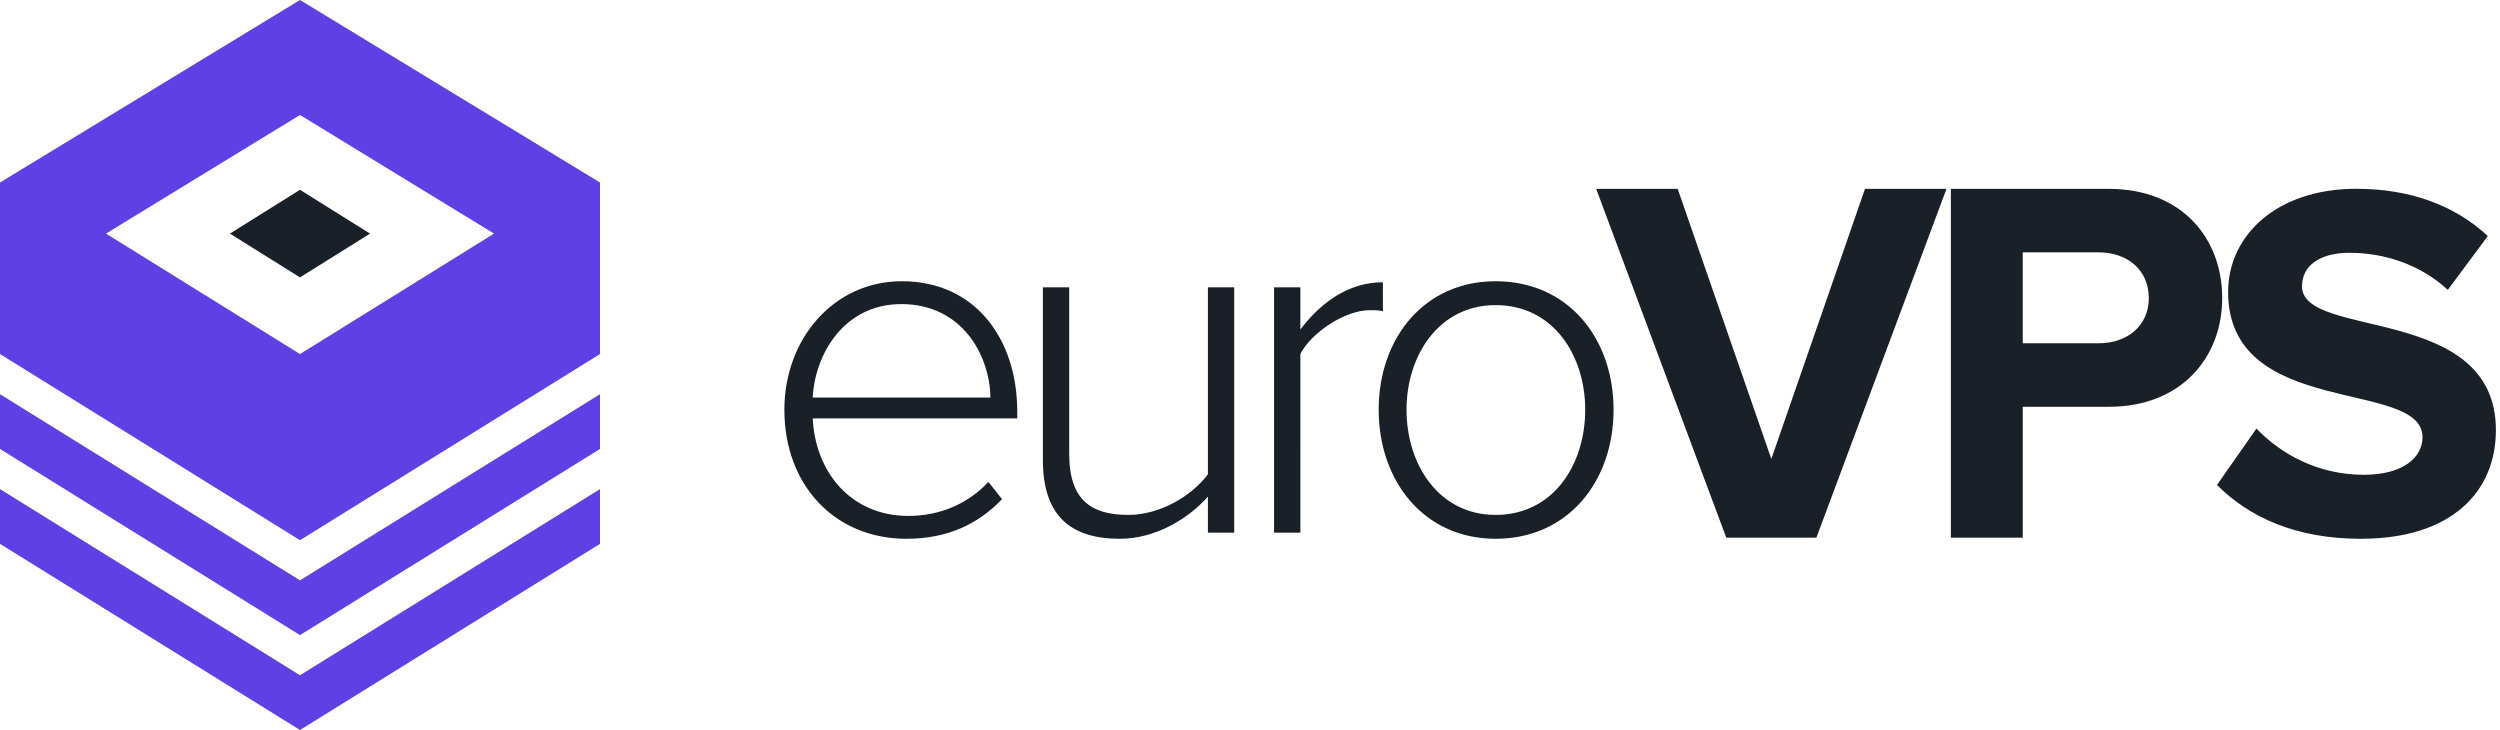 <svg width="500" height="146" xmlns="http://www.w3.org/2000/svg"><g fill="none" fill-rule="evenodd"><path d="M60 116.07l60-37.23v10.95l-60 37.23L0 89.79V78.84l60 37.23zm0 18.98l60-37.23v10.95L60 146 0 108.77V97.82l60 37.23zM60 0l60 36.5v34.31l-60 37.23L0 70.81V36.5L60 0zm0 22.995L21.198 46.72 60 70.81l38.802-24.09L60 22.995z" fill="#5E40E4"/><path fill="#1A2028" d="M60 37.96l14.012 8.76L60 55.48l-14.012-8.76zM181.275 107.756c8.1 0 14.275-2.845 19.135-7.925l-2.734-3.454c-4.15 4.47-9.82 6.807-15.996 6.807-11.542 0-18.63-8.839-19.135-19.506h40.902v-1.423c0-14.223-8.2-26.009-23.083-26.009-13.567 0-23.489 11.48-23.489 25.704 0 15.138 10.124 25.806 24.4 25.806zm16.806-28.244h-35.536c.405-8.534 6.176-18.694 17.717-18.694 12.25 0 17.718 10.363 17.82 18.694zm48.766 27.025V57.466h-5.265v37.387c-3.24 4.369-9.618 8.128-15.895 8.128-7.087 0-11.846-2.642-11.846-12.192V57.466h-5.264v34.542c0 11.074 5.467 15.748 15.389 15.748 7.087 0 13.668-3.962 17.616-8.433v7.214h5.265zm13.23 0V70.775c2.226-4.267 8.909-8.738 13.87-8.738 1.012 0 1.72 0 2.632.204V56.45c-6.783 0-12.352 3.962-16.503 9.448v-8.432h-5.265v49.07h5.265zm39.045 1.219c14.478 0 23.59-11.48 23.59-25.806 0-14.325-9.112-25.704-23.59-25.704-14.275 0-23.387 11.38-23.387 25.704 0 14.325 9.112 25.806 23.387 25.806zm0-4.775c-11.339 0-17.818-10.058-17.818-21.03 0-10.871 6.48-20.93 17.818-20.93 11.542 0 17.92 10.059 17.92 20.93 0 10.972-6.378 21.03-17.92 21.03zm64.155 4.556l26.02-69.765h-16.3l-18.73 54.017-18.73-54.017h-16.3l26.019 69.765h18.021zm41.274 0v-26.18h17.211c14.58 0 22.679-9.957 22.679-21.742 0-11.887-7.998-21.843-22.679-21.843h-31.588v69.765h14.377zm15.187-38.88H404.55V50.471h15.187c5.67 0 10.023 3.455 10.023 9.144 0 5.588-4.354 9.042-10.023 9.042zm79.442 17.357c0-25.297-38.776-18.084-38.776-28.752 0-4.063 3.442-6.705 9.517-6.705 6.884 0 14.174 2.337 19.641 7.417l7.998-10.77c-6.682-6.197-15.591-9.448-26.323-9.448-15.895 0-25.615 9.347-25.615 20.624 0 25.5 38.878 17.271 38.878 29.057 0 3.962-3.746 7.518-11.745 7.518-9.314 0-16.705-4.267-21.463-9.246l-7.897 11.278c6.378 6.4 15.693 10.769 28.753 10.769 18.123 0 27.032-9.347 27.032-21.742z"/></g></svg>